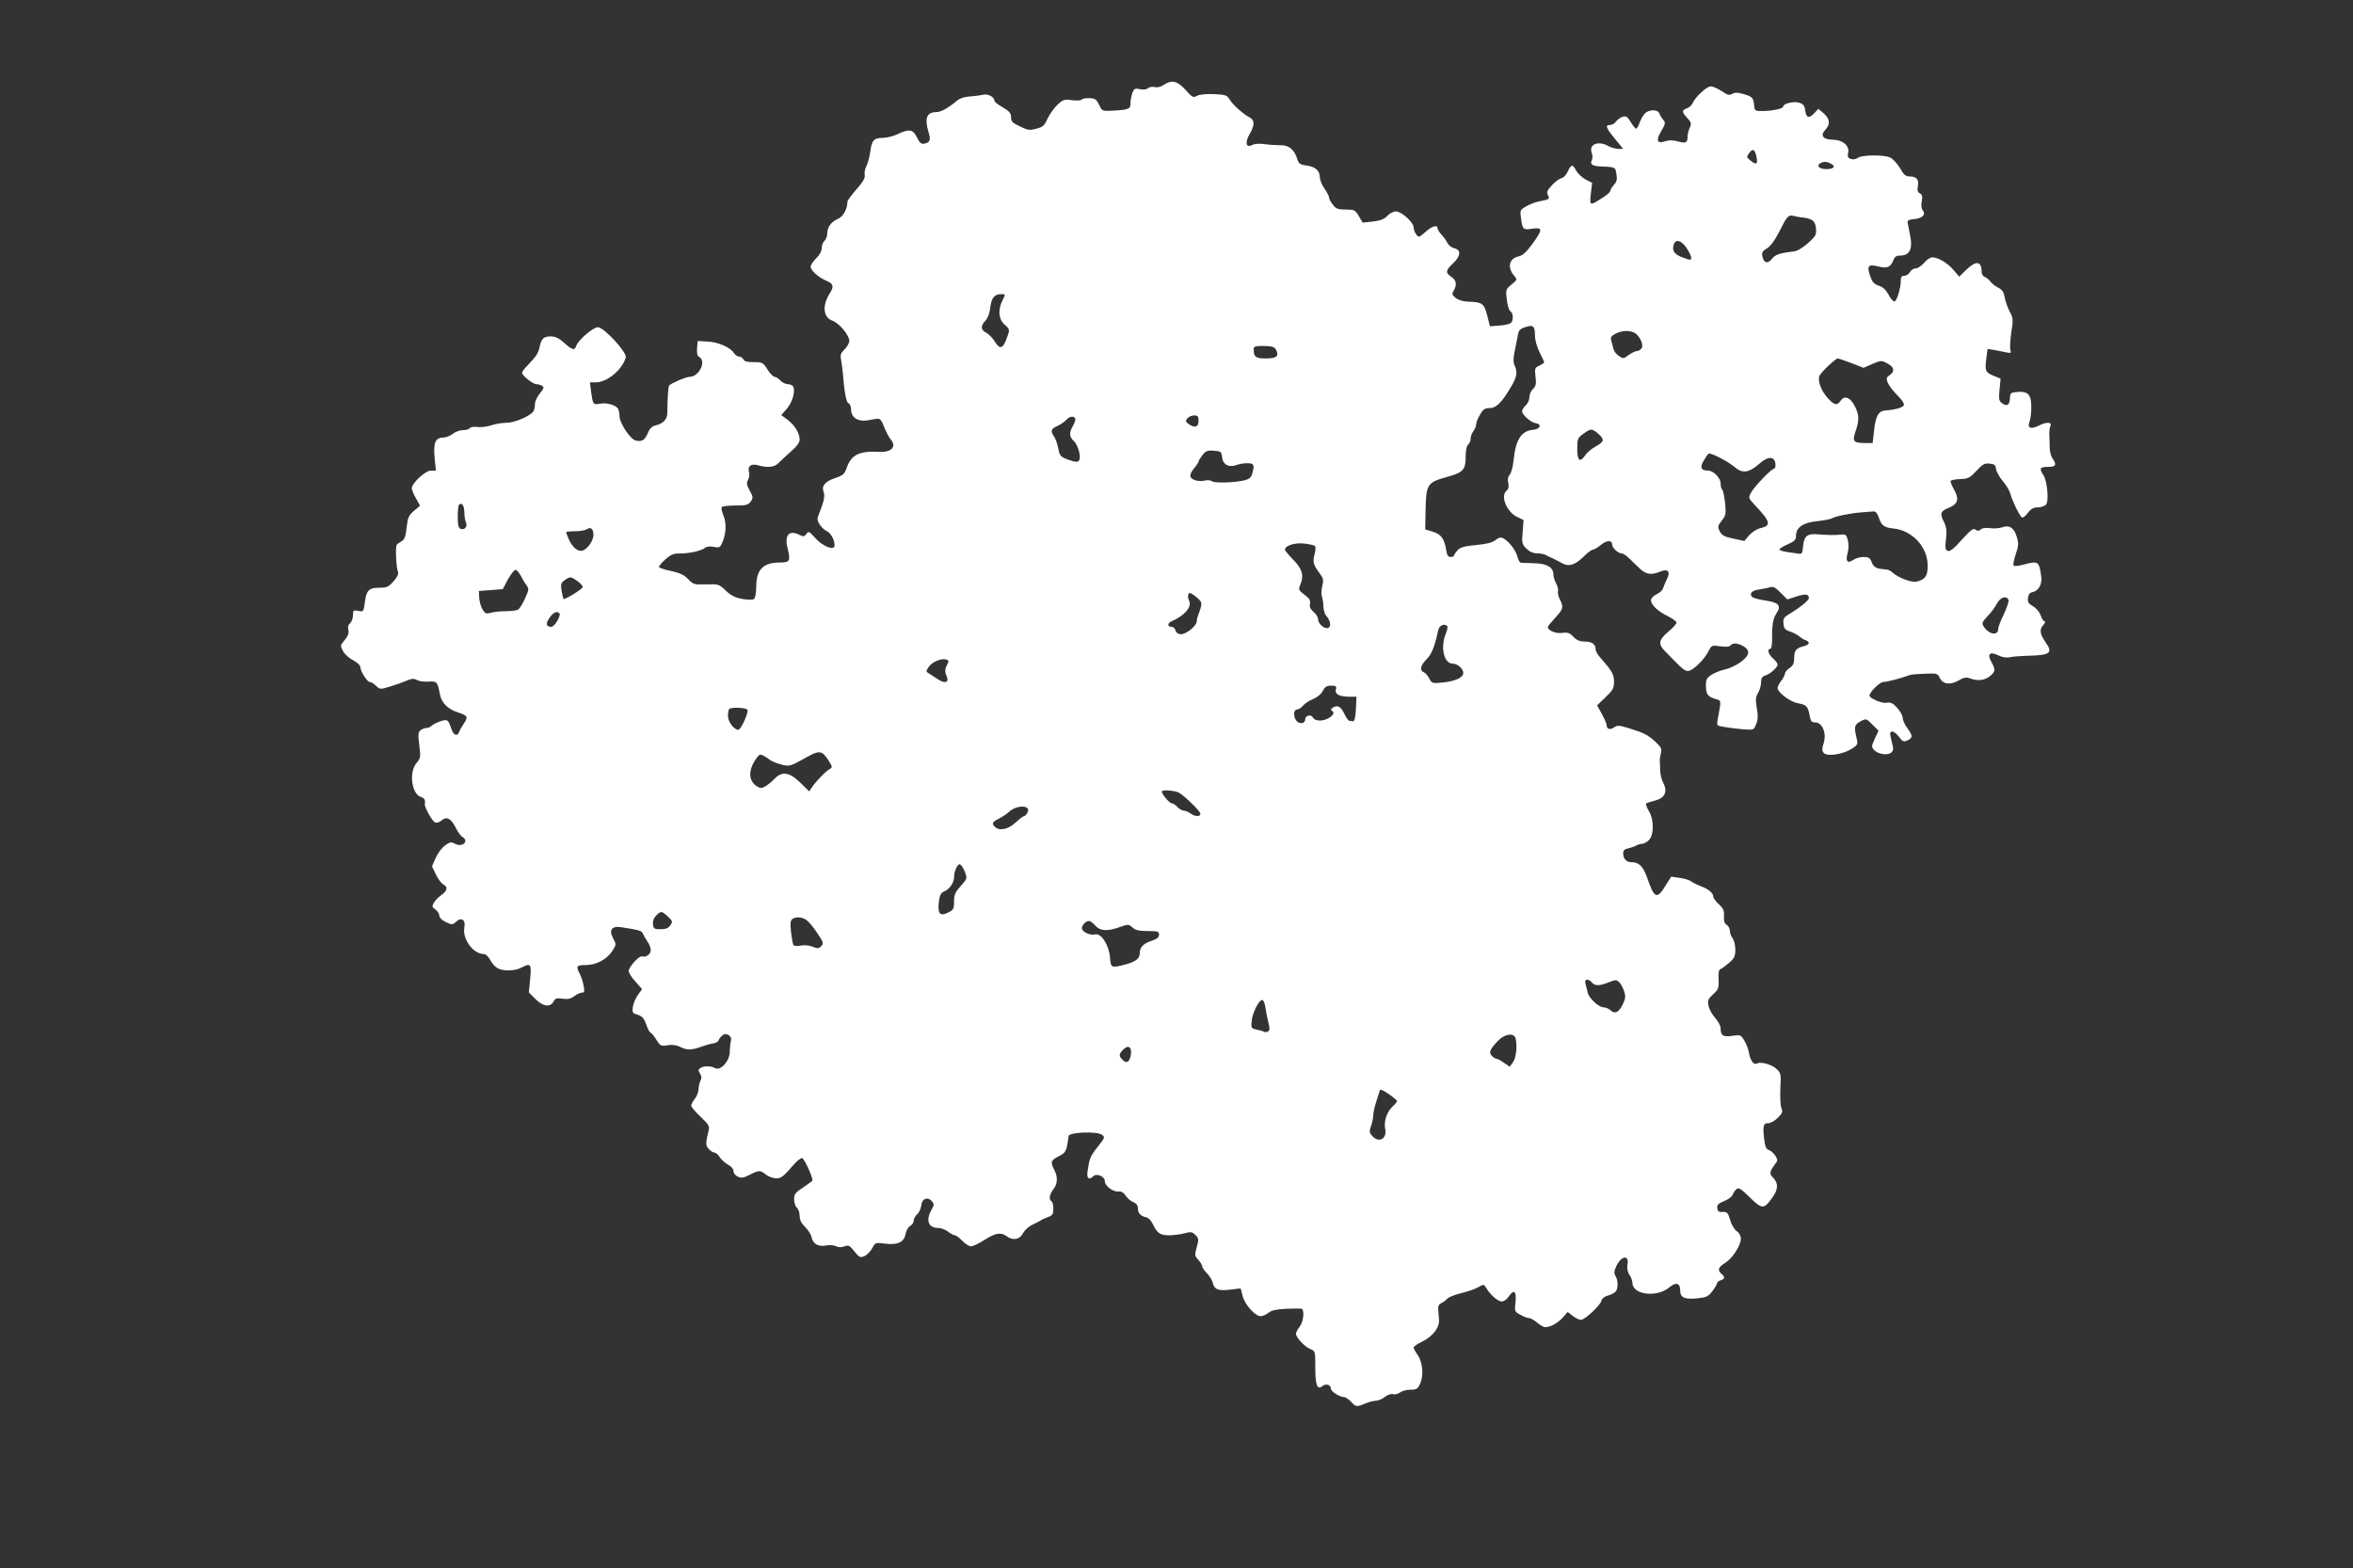 <?xml version="1.0" standalone="no"?>
<!DOCTYPE svg PUBLIC "-//W3C//DTD SVG 20010904//EN"
 "http://www.w3.org/TR/2001/REC-SVG-20010904/DTD/svg10.dtd">
<svg version="1.0" xmlns="http://www.w3.org/2000/svg"
 width="1280pt" height="853pt" viewBox="0 0 1280 853"
 preserveAspectRatio="xMidYMid meet">
<rect x="0" y="0" width="1280" height="853" fill="#333333" stroke="none"/>
<g transform="translate(0,853) scale(0.1,-0.1)"
fill="#ffffff" stroke="none">
<path d="M6335 8071 c-18 -13 -38 -18 -52 -15 -13 4 -30 1 -38 -6 -9 -7 -26
-9 -45 -5 -26 6 -31 3 -40 -20 -5 -14 -10 -39 -10 -55 0 -33 -9 -37 -95 -42
-59 -3 -60 -3 -76 32 -15 30 -22 35 -53 36 -20 1 -39 -3 -42 -8 -3 -5 -27 -6
-52 -3 -43 6 -50 3 -81 -26 -18 -18 -42 -52 -53 -75 -16 -37 -25 -45 -60 -54
-36 -10 -47 -9 -89 12 -41 19 -49 27 -49 50 0 22 -9 33 -45 54 -25 14 -45 30
-45 34 0 22 -34 41 -61 35 -16 -4 -50 -8 -75 -10 -26 -1 -55 -11 -67 -22 -49
-41 -88 -63 -115 -63 -51 0 -64 -34 -40 -112 12 -41 7 -54 -27 -60 -14 -2 -24
7 -37 35 -21 44 -43 47 -106 17 -22 -11 -59 -20 -80 -20 -48 0 -60 -13 -68
-76 -4 -27 -13 -62 -21 -78 -8 -15 -12 -37 -9 -49 3 -14 -9 -36 -45 -77 -27
-31 -49 -61 -49 -66 0 -40 -23 -83 -51 -94 -37 -16 -59 -46 -59 -81 0 -15 -7
-32 -15 -39 -8 -7 -15 -25 -15 -39 0 -17 -11 -38 -30 -56 -16 -16 -30 -36 -30
-46 0 -21 45 -60 89 -78 35 -15 38 -30 16 -65 -43 -66 -38 -132 12 -150 38
-13 93 -79 93 -111 0 -12 -12 -32 -26 -46 -20 -19 -24 -30 -19 -54 3 -16 7
-46 9 -65 9 -114 19 -169 32 -174 8 -3 14 -19 14 -35 0 -42 37 -66 88 -58 20
4 45 8 55 9 14 2 23 -9 37 -46 11 -26 26 -56 34 -65 36 -40 6 -73 -61 -69
-108 6 -153 -16 -177 -87 -12 -34 -20 -41 -61 -55 -57 -19 -77 -43 -65 -75 9
-23 2 -54 -25 -121 -11 -26 -10 -34 3 -56 9 -15 26 -31 39 -37 23 -11 43 -47
43 -78 0 -30 -62 -7 -103 38 -35 39 -38 41 -51 24 -10 -14 -16 -15 -34 -6 -59
31 -87 1 -67 -74 16 -66 12 -75 -42 -75 -90 0 -128 -37 -129 -127 0 -40 -6
-68 -13 -72 -7 -5 -36 -4 -64 1 -39 7 -61 19 -89 45 -36 35 -39 36 -107 34
-65 -2 -71 0 -98 29 -22 23 -44 33 -93 44 -36 7 -65 17 -65 22 0 6 16 25 36
42 28 25 45 32 75 31 48 -1 119 14 138 30 9 8 28 10 48 6 30 -6 36 -3 46 21
22 47 25 107 8 148 -9 21 -13 42 -10 47 3 5 36 9 74 9 59 0 71 3 84 22 14 20
13 25 -5 58 -17 31 -19 41 -10 59 7 12 9 31 6 42 -11 32 11 49 48 38 54 -15
92 -11 114 14 12 12 42 40 67 62 29 25 46 48 46 63 0 35 -26 78 -65 108 l-35
26 30 34 c29 34 47 91 36 119 -3 8 -16 15 -29 15 -13 0 -32 9 -42 20 -10 11
-24 20 -31 20 -8 0 -25 18 -39 40 -24 38 -28 40 -75 40 -36 0 -52 4 -56 15 -4
8 -14 15 -23 15 -9 0 -22 9 -29 20 -19 30 -84 59 -143 62 l-54 3 -3 -39 c-2
-28 1 -42 12 -48 40 -23 -1 -108 -53 -108 -18 0 -95 -32 -111 -47 -5 -4 -9
-70 -10 -149 0 -35 -22 -58 -63 -68 -20 -5 -33 -17 -43 -42 -16 -39 -33 -49
-67 -40 -29 8 -87 95 -87 132 0 16 -4 34 -8 41 -13 20 -63 34 -98 27 -38 -7
-39 -5 -49 69 l-6 47 32 0 c61 0 143 67 163 135 8 28 -119 165 -152 165 -25 0
-108 -71 -117 -101 -9 -27 -22 -24 -66 16 -28 25 -48 35 -73 35 -39 0 -51 -12
-61 -59 -7 -33 -17 -48 -67 -101 -16 -15 -28 -33 -28 -38 0 -15 59 -62 78 -62
9 0 23 -4 31 -9 12 -8 9 -15 -12 -41 -15 -17 -27 -44 -27 -58 0 -15 -4 -32 -8
-39 -16 -26 -103 -63 -146 -63 -24 0 -61 -6 -82 -13 -22 -8 -55 -12 -75 -10
-21 3 -40 0 -43 -6 -4 -6 -21 -11 -38 -11 -16 0 -41 -9 -55 -20 -14 -11 -36
-20 -49 -20 -45 0 -57 -26 -50 -107 l7 -73 -27 0 c-30 0 -104 -69 -104 -96 0
-8 10 -33 23 -55 l22 -40 -33 -28 c-29 -25 -34 -37 -40 -91 -5 -48 -12 -66
-27 -74 -11 -6 -23 -15 -27 -20 -8 -11 -3 -124 7 -147 4 -11 -4 -29 -24 -51
-26 -30 -36 -35 -75 -35 -59 0 -73 -14 -81 -78 -7 -53 -8 -54 -36 -48 -27 5
-29 3 -29 -25 0 -16 -7 -35 -16 -43 -10 -8 -13 -21 -9 -36 4 -17 -2 -33 -20
-55 -25 -30 -25 -30 -8 -62 10 -17 35 -39 56 -49 20 -11 37 -26 37 -35 0 -23
37 -82 52 -82 6 0 22 -9 34 -21 21 -20 23 -20 75 -4 30 9 70 23 90 32 29 12
41 13 58 3 13 -6 41 -10 64 -8 44 3 47 0 61 -73 9 -43 43 -77 96 -94 55 -18
58 -25 32 -63 -10 -15 -22 -35 -25 -45 -10 -26 -30 -16 -42 19 -17 50 -21 53
-60 40 -20 -7 -41 -18 -47 -24 -7 -7 -19 -12 -28 -12 -9 0 -23 -6 -32 -12 -13
-11 -15 -24 -7 -82 8 -65 7 -70 -16 -98 -41 -49 -26 -167 24 -183 19 -6 26
-17 22 -39 -3 -16 40 -94 56 -100 9 -4 24 1 34 10 27 24 52 13 76 -35 12 -25
29 -48 37 -53 41 -23 2 -60 -39 -38 -20 11 -28 10 -54 -9 -17 -12 -40 -43 -51
-68 l-20 -46 21 -44 c11 -24 30 -48 40 -54 27 -14 23 -34 -11 -59 -17 -12 -35
-31 -41 -43 -10 -18 -8 -23 10 -35 11 -8 21 -23 21 -33 0 -11 14 -25 35 -35
34 -16 37 -16 55 1 30 28 54 12 46 -30 -12 -63 48 -145 106 -145 10 0 24 -13
33 -29 8 -17 25 -37 37 -45 28 -20 94 -20 132 -1 53 28 58 23 50 -60 l-7 -74
36 -36 c41 -41 80 -46 98 -14 9 18 17 21 50 16 29 -4 45 0 63 14 13 10 32 19
41 19 14 0 16 6 10 37 -4 21 -13 50 -21 65 -22 42 -18 48 32 48 58 0 117 32
146 78 21 34 21 35 3 68 -24 45 -7 68 44 60 97 -15 113 -19 118 -35 4 -9 15
-28 25 -43 10 -14 18 -35 18 -47 0 -22 -27 -41 -47 -34 -16 6 -72 -57 -73 -79
0 -10 16 -36 37 -58 l36 -41 -22 -30 c-12 -17 -25 -46 -28 -64 -4 -28 -2 -36
13 -41 38 -11 46 -20 60 -59 7 -22 18 -41 23 -43 6 -2 20 -19 32 -39 21 -33
24 -35 61 -29 25 4 48 1 68 -9 36 -19 64 -18 115 1 22 8 51 16 65 18 13 2 26
9 28 15 2 6 10 18 19 26 21 22 57 1 49 -28 -3 -12 -6 -38 -6 -58 0 -50 -49
-105 -79 -90 -24 13 -61 14 -81 1 -12 -8 -13 -13 -2 -30 9 -15 10 -26 2 -40
-5 -10 -10 -31 -10 -45 0 -15 -9 -38 -20 -52 -11 -14 -20 -31 -20 -38 0 -7 23
-34 51 -60 43 -41 50 -51 44 -74 -17 -70 -17 -82 0 -101 10 -11 24 -20 31 -20
8 0 21 -11 30 -26 9 -14 30 -32 45 -40 17 -9 29 -23 29 -34 0 -12 10 -25 24
-31 18 -9 31 -7 64 10 51 26 58 26 89 1 14 -11 39 -20 55 -20 28 0 38 8 100
79 15 17 34 31 41 31 11 0 57 -99 57 -122 0 -2 -23 -19 -50 -37 -43 -28 -50
-37 -50 -65 0 -19 7 -39 15 -46 8 -7 15 -27 15 -44 0 -23 9 -41 30 -61 16 -15
32 -41 35 -56 8 -37 37 -53 81 -44 19 3 42 1 53 -5 13 -6 28 -7 45 0 22 8 28
5 54 -28 27 -33 32 -35 55 -25 14 7 33 26 42 43 16 31 18 31 66 25 70 -10 107
7 115 51 3 19 15 39 25 45 11 5 19 18 19 28 0 10 9 26 19 35 11 10 21 32 23
50 3 36 36 48 58 20 12 -14 12 -20 -3 -46 -32 -56 -17 -98 36 -98 16 0 40 -9
54 -20 14 -11 31 -20 37 -20 7 0 25 -14 41 -30 16 -17 37 -30 47 -30 11 0 44
16 74 35 59 38 89 43 120 20 34 -25 71 -19 89 16 9 17 31 37 48 45 18 8 39 19
47 24 8 6 27 14 43 20 22 8 27 15 27 44 0 19 -4 38 -10 41 -16 10 -11 38 10
65 24 30 25 68 5 106 -22 43 -19 52 25 74 39 20 42 27 53 110 3 21 154 27 181
7 18 -13 17 -16 -23 -66 -41 -53 -45 -63 -55 -134 -5 -38 8 -49 31 -26 18 18
63 0 63 -26 0 -27 45 -60 76 -57 13 2 27 -6 38 -23 9 -14 28 -30 42 -35 16 -7
24 -17 24 -34 0 -26 15 -42 45 -48 11 -2 26 -17 34 -33 25 -53 41 -65 90 -65
25 0 63 5 85 11 34 9 41 8 59 -9 18 -19 19 -24 7 -67 -12 -43 -11 -47 9 -69
11 -12 21 -28 21 -35 0 -6 11 -23 25 -37 14 -14 28 -36 31 -49 10 -40 28 -48
94 -41 l59 7 11 -42 c13 -48 68 -109 98 -109 10 0 30 8 43 19 17 13 44 19 94
21 39 2 76 2 83 1 20 -2 14 -70 -8 -98 -11 -14 -20 -31 -20 -39 0 -20 47 -70
78 -83 27 -11 27 -12 27 -101 0 -96 11 -124 39 -100 19 15 46 7 46 -14 0 -16
48 -46 72 -46 7 0 24 -12 37 -25 27 -29 30 -30 78 -10 19 8 46 15 58 15 12 0
34 9 49 21 15 12 34 18 44 15 10 -4 27 1 38 9 10 8 36 15 57 15 34 0 40 4 54
37 19 46 11 117 -17 155 -11 15 -20 32 -20 37 0 6 21 21 47 33 28 13 58 38 71
58 20 30 23 43 18 87 -5 45 -3 54 13 63 11 5 27 17 35 26 9 9 44 22 77 30 34
8 75 22 91 32 29 16 31 16 42 -3 21 -37 64 -75 85 -75 11 0 28 11 37 25 29 44
45 32 38 -28 -5 -50 -5 -53 26 -69 17 -10 38 -18 47 -18 8 0 28 -11 45 -25 16
-14 36 -25 43 -25 28 0 67 21 95 51 l28 32 28 -22 c14 -11 35 -21 44 -21 22 0
107 80 112 105 1 10 16 22 31 26 16 4 35 13 43 20 17 14 18 62 2 88 -9 15 -8
26 5 54 27 57 71 62 60 7 -3 -19 0 -39 11 -55 9 -13 16 -33 16 -43 0 -66 132
-82 200 -26 37 31 60 25 60 -15 0 -40 23 -51 93 -44 49 5 60 10 82 39 14 18
25 37 25 43 0 5 9 13 20 16 24 8 25 18 5 35 -24 20 -18 37 20 60 40 25 85 95
85 132 0 16 -9 32 -22 40 -13 9 -29 35 -36 61 -12 40 -17 45 -40 44 -21 -2
-28 3 -30 20 -3 18 5 26 37 39 22 9 43 24 46 34 3 10 13 24 21 31 13 10 24 3
73 -45 67 -66 77 -66 125 3 30 43 30 75 1 105 -20 20 -19 31 6 66 21 27 21 30
6 54 -9 13 -25 27 -35 30 -15 5 -21 20 -26 67 -7 69 -3 79 25 79 11 0 34 13
50 29 25 25 28 33 19 55 -5 14 -7 62 -5 107 4 76 3 82 -21 104 -25 24 -86 41
-105 30 -17 -11 -37 14 -44 54 -3 21 -15 52 -26 70 -19 32 -22 33 -66 26 -50
-7 -63 1 -63 42 0 12 -14 38 -30 56 -17 19 -33 49 -36 67 -6 27 -2 36 25 61
29 26 32 34 30 81 -2 35 1 53 10 56 7 2 28 18 47 34 29 25 34 37 34 72 0 23
-7 51 -15 62 -8 10 -15 29 -15 41 0 12 -8 26 -17 32 -12 6 -16 20 -15 47 2 31
-3 42 -28 65 -16 15 -30 34 -30 42 0 19 -27 41 -70 57 -19 7 -42 19 -50 25 -8
7 -36 16 -62 19 l-47 7 -32 -51 c-46 -74 -60 -68 -99 46 -22 62 -45 84 -88 84
-25 0 -42 20 -42 47 0 17 7 24 28 28 15 4 35 10 44 16 10 5 25 9 33 9 8 0 24
9 35 20 28 28 28 113 -1 159 -11 18 -17 36 -14 40 4 3 25 10 48 16 54 13 70
49 44 98 -9 18 -16 48 -16 67 0 19 -1 42 -2 50 -1 8 2 27 6 43 6 23 2 32 -29
61 -43 39 -61 48 -143 74 -55 17 -65 17 -83 5 -22 -15 -40 -10 -40 12 0 8 -12
35 -26 61 l-26 47 46 44 c40 38 46 49 46 84 0 41 -10 58 -75 132 -14 15 -25
35 -25 45 0 28 -21 42 -60 42 -26 0 -43 7 -61 26 -20 21 -31 25 -61 21 -34 -5
-78 13 -78 32 0 4 18 26 40 50 44 47 47 59 25 101 -8 16 -12 35 -10 43 3 7 -1
27 -10 43 -8 16 -15 38 -15 50 0 38 -36 59 -104 60 -33 1 -66 2 -73 3 -6 1
-14 15 -18 31 -7 33 -46 85 -76 101 -15 8 -25 6 -44 -9 -18 -14 -49 -22 -106
-27 -62 -6 -85 -12 -100 -28 -10 -11 -19 -24 -19 -29 0 -4 -8 -8 -19 -8 -14 0
-20 10 -25 43 -10 58 -27 81 -73 95 l-40 12 2 110 c3 135 10 146 115 175 89
24 103 39 103 110 0 34 5 59 13 66 8 6 14 21 14 33 0 11 7 30 15 40 8 11 15
28 15 37 0 10 9 34 21 53 17 30 27 36 53 36 36 0 68 33 119 121 29 50 33 75
16 112 -8 17 -7 39 1 78 6 30 14 68 17 86 4 26 12 34 39 43 44 15 54 7 54 -44
0 -26 10 -62 25 -92 14 -27 25 -52 25 -55 0 -3 -12 -11 -26 -18 -25 -11 -26
-15 -21 -60 5 -40 2 -52 -14 -67 -10 -9 -19 -29 -19 -44 0 -15 -9 -35 -20 -45
-11 -10 -20 -24 -20 -32 0 -19 47 -61 73 -65 37 -5 26 -33 -13 -36 -64 -6 -94
-52 -106 -162 -3 -36 -13 -73 -21 -82 -10 -11 -13 -27 -8 -46 4 -20 1 -33 -10
-42 -34 -28 1 -115 58 -142 l35 -17 -5 -64 c-5 -60 -4 -67 20 -91 17 -17 37
-26 57 -26 17 0 38 -4 48 -9 9 -5 28 -14 42 -20 14 -7 37 -19 52 -27 34 -18
70 -6 117 42 19 19 40 34 47 34 7 0 26 12 43 26 31 26 61 27 61 1 0 -17 32
-47 50 -47 8 0 26 -11 40 -25 14 -13 40 -38 58 -56 35 -34 64 -39 112 -19 44
18 59 2 37 -42 -8 -18 -18 -40 -21 -50 -2 -9 -17 -22 -33 -30 -15 -7 -29 -20
-31 -29 -5 -25 32 -62 87 -89 28 -14 51 -30 51 -37 0 -7 -20 -29 -45 -50 -51
-43 -56 -66 -20 -103 14 -14 37 -38 52 -53 47 -48 59 -57 76 -57 24 0 85 58
108 102 20 39 20 39 68 32 31 -4 51 -2 55 5 17 27 96 -5 96 -38 0 -32 -70 -81
-135 -95 -17 -4 -45 -15 -63 -26 -26 -16 -32 -26 -32 -54 0 -51 8 -64 47 -77
39 -12 37 -2 17 -113 -6 -33 -5 -34 32 -40 22 -4 67 -10 102 -13 62 -5 62 -5
75 27 10 23 11 45 4 87 -8 46 -7 61 7 84 9 15 16 41 16 57 0 23 6 32 23 37 27
9 67 44 67 60 0 6 -11 21 -25 33 -25 22 -34 52 -15 52 6 0 10 21 10 48 -1 85
5 117 24 146 28 41 12 59 -60 69 -32 5 -64 13 -71 19 -20 16 -4 36 35 41 20 3
47 8 59 12 18 6 30 0 59 -29 l37 -37 49 16 c50 16 68 14 68 -9 0 -12 -49 -52
-108 -87 -28 -17 -33 -24 -30 -52 2 -26 9 -34 35 -42 17 -6 40 -18 50 -26 10
-9 26 -19 36 -22 25 -9 21 -24 -10 -32 -42 -10 -53 -24 -53 -65 0 -29 -6 -41
-25 -54 -14 -9 -25 -23 -25 -30 0 -7 -9 -25 -20 -39 -11 -14 -20 -32 -20 -40
0 -24 71 -77 112 -83 45 -8 53 -17 62 -66 6 -32 11 -38 31 -38 38 0 62 -58 46
-111 -10 -32 -10 -44 0 -55 17 -21 104 -8 151 22 35 22 36 25 27 61 -14 60
-11 71 22 89 31 16 32 16 65 -18 l33 -33 -20 -43 c-19 -41 -19 -45 -4 -62 20
-22 70 -31 92 -15 11 8 14 20 9 38 -3 15 -9 38 -12 52 -9 36 19 33 47 -4 19
-26 25 -28 45 -19 30 14 30 26 -1 68 -14 19 -25 44 -25 56 0 12 -14 36 -30 54
-24 26 -36 31 -58 27 -24 -5 -92 24 -92 39 0 19 56 74 75 74 20 0 96 20 145
38 8 3 45 6 83 7 64 3 68 1 80 -24 16 -34 57 -39 103 -12 27 16 40 18 60 11
40 -16 79 -12 108 11 31 24 32 37 9 78 -25 42 -8 59 37 36 20 -10 43 -14 59
-11 14 4 66 8 115 9 111 4 124 16 83 74 -31 45 -34 69 -10 95 9 10 11 18 5 18
-6 0 -15 15 -21 33 -7 18 -24 39 -42 49 -24 14 -30 23 -27 45 2 18 10 29 22
31 36 7 56 43 50 87 -12 83 -15 85 -99 63 -24 -7 -47 -9 -51 -5 -4 4 1 31 11
61 16 47 17 60 6 95 -14 50 -41 67 -81 52 -16 -5 -45 -7 -65 -4 -21 3 -41 1
-50 -7 -11 -9 -18 -10 -29 -1 -11 9 -26 -2 -74 -55 -43 -49 -64 -65 -76 -61
-14 6 -16 16 -10 65 5 45 2 66 -10 90 -25 48 -20 62 24 79 52 21 59 48 29 101
-13 23 -21 44 -17 47 4 4 28 8 53 9 41 1 51 7 86 44 33 36 45 43 72 40 26 -2
33 -8 35 -29 2 -15 18 -44 37 -66 19 -22 37 -53 41 -69 9 -36 50 -120 63 -129
6 -3 20 8 32 25 17 22 31 30 55 30 17 0 37 7 44 15 17 20 7 127 -14 160 -24
37 -20 45 24 45 44 0 50 11 25 47 -8 11 -15 38 -15 59 0 22 -1 53 -2 69 -1 17
2 38 6 48 11 22 -23 23 -65 1 -42 -21 -62 -13 -49 21 6 15 10 50 10 80 0 68
-17 87 -74 83 -37 -3 -41 -6 -42 -31 -1 -39 -15 -50 -41 -32 -19 13 -21 22
-16 75 l6 60 -36 15 c-47 19 -50 27 -42 92 l7 55 31 -5 c18 -3 47 -9 66 -13
30 -6 34 -5 27 11 -3 10 -1 53 5 95 11 71 11 80 -9 116 -11 21 -23 56 -27 76
-4 28 -13 42 -35 53 -16 8 -35 23 -42 33 -7 10 -21 21 -30 25 -10 3 -18 15
-18 26 0 61 -29 66 -83 14 l-39 -38 -31 36 c-34 40 -84 69 -116 69 -10 0 -31
-13 -44 -30 -14 -16 -35 -30 -46 -30 -11 0 -25 -9 -31 -20 -6 -11 -20 -20 -30
-20 -15 0 -20 -7 -20 -26 0 -43 -22 -114 -35 -114 -7 0 -22 17 -32 38 -14 25
-30 41 -53 48 -26 9 -36 20 -47 54 -19 54 -9 65 46 50 47 -12 66 -4 82 37 6
17 16 23 39 23 48 0 66 37 51 108 -6 31 -12 64 -14 72 -1 11 9 16 35 18 45 4
66 25 48 47 -8 9 -10 28 -6 49 5 27 3 37 -10 44 -13 7 -15 17 -11 39 7 36 -7
53 -44 53 -22 0 -33 9 -53 45 -15 25 -39 51 -54 58 -34 16 -156 15 -176 -2 -9
-7 -24 -10 -37 -6 -17 6 -20 12 -15 36 7 37 -31 69 -84 69 -52 0 -70 23 -41
53 29 32 26 59 -8 90 l-29 25 -23 -24 c-29 -31 -43 -26 -49 16 -4 27 -11 35
-35 42 -30 8 -85 -6 -85 -22 0 -11 -56 -23 -110 -24 -44 0 -45 0 -48 34 -4 39
-11 46 -64 60 -27 8 -42 7 -56 -1 -14 -9 -25 -6 -56 15 -21 14 -48 26 -60 26
-23 0 -88 -62 -99 -93 -4 -9 -18 -22 -32 -27 -28 -11 -27 -19 8 -57 17 -19 19
-27 9 -48 -7 -14 -12 -37 -12 -50 0 -32 -10 -36 -54 -24 -25 7 -47 7 -66 1
-45 -16 -54 3 -23 55 23 39 24 46 11 61 -8 9 -18 25 -21 35 -8 23 -59 22 -80
-1 -9 -10 -22 -33 -28 -50 -6 -18 -15 -32 -19 -32 -4 0 -17 16 -29 36 -17 29
-25 34 -44 29 -12 -4 -28 -15 -36 -26 -7 -10 -22 -19 -32 -19 -28 0 -24 -14
26 -75 l45 -55 -27 0 c-16 1 -39 7 -53 15 -56 32 -109 10 -91 -37 5 -14 5 -31
0 -40 -11 -20 3 -31 41 -33 90 -4 87 -3 93 -42 5 -29 2 -42 -13 -58 -11 -12
-20 -27 -20 -33 0 -6 -18 -23 -41 -37 -72 -46 -72 -46 -65 21 l7 59 -36 19
c-20 11 -43 33 -51 48 -19 36 -27 35 -45 -4 -8 -18 -23 -35 -34 -37 -11 -2
-35 -19 -52 -38 -26 -28 -31 -39 -23 -53 12 -22 7 -26 -45 -35 -22 -4 -55 -17
-74 -28 -32 -19 -33 -22 -27 -64 8 -62 12 -65 62 -57 57 8 57 -4 0 -83 -33
-45 -53 -63 -76 -68 -52 -11 -62 -62 -21 -108 15 -18 14 -20 -17 -45 -31 -26
-32 -29 -25 -82 3 -30 12 -59 19 -63 17 -10 18 -51 2 -65 -7 -5 -35 -12 -63
-13 l-50 -4 -15 60 c-17 65 -27 72 -106 74 -25 1 -51 9 -65 20 -21 17 -22 22
-11 40 19 32 14 57 -13 75 -33 22 -32 35 11 75 41 39 43 72 4 81 -14 3 -30 16
-36 28 -6 13 -21 33 -33 46 -11 12 -21 28 -21 34 0 21 -29 13 -66 -20 -35 -31
-37 -31 -50 -13 -8 10 -14 28 -14 38 0 27 -66 87 -96 87 -14 0 -35 -11 -47
-24 -16 -18 -37 -26 -78 -31 l-56 -6 -21 35 c-20 34 -25 36 -71 36 -42 0 -53
4 -70 26 -12 15 -21 32 -21 39 0 7 -11 29 -25 49 -14 20 -25 47 -25 60 0 37
-24 59 -70 65 -37 5 -45 10 -53 36 -16 52 -46 76 -92 75 -22 0 -61 2 -86 6
-28 4 -54 2 -68 -5 -33 -18 -40 14 -13 60 28 48 28 75 0 90 -36 19 -92 69
-109 98 -14 23 -22 26 -84 29 -42 2 -79 -2 -93 -9 -21 -12 -26 -9 -60 29 -45
51 -76 59 -117 33z m3221 -399 c7 -36 -3 -41 -35 -14 -20 16 -21 18 -5 40 19
27 31 20 40 -26z m405 -33 c27 -14 14 -29 -26 -29 -37 0 -56 17 -34 31 19 12
36 11 60 -2z m-142 -294 c19 -2 41 -11 48 -21 14 -20 17 -63 5 -79 -26 -34
-85 -79 -109 -82 -83 -10 -104 -17 -123 -40 -23 -30 -45 -25 -53 12 -4 22 1
30 25 44 18 10 41 41 64 85 46 92 52 99 83 91 14 -4 42 -8 60 -10z m-645 -163
c14 -21 26 -45 26 -54 0 -14 -4 -14 -45 1 -47 16 -61 37 -50 71 10 31 40 24
69 -18z m-3719 -283 c-27 -51 -24 -104 8 -133 32 -29 32 -28 11 -83 -20 -52
-36 -54 -63 -10 -11 18 -32 39 -46 47 -31 16 -32 36 -4 66 13 14 23 41 26 71
6 52 23 73 60 73 23 0 23 -1 8 -31z m3436 -179 c29 -16 53 -68 38 -86 -6 -8
-18 -14 -26 -14 -7 0 -27 -10 -43 -21 -27 -21 -31 -21 -53 -6 -14 9 -27 26
-30 39 -3 13 -8 33 -12 45 -5 17 -1 25 22 37 33 18 76 20 104 6z m-1950 -92
c19 -35 4 -48 -55 -48 -56 0 -66 8 -66 50 0 16 8 18 55 18 45 -1 58 -5 66 -20z
m3130 -73 l66 -26 48 21 c48 20 50 20 82 3 38 -20 42 -44 12 -64 -17 -12 -19
-18 -10 -41 6 -15 29 -45 52 -68 23 -22 39 -46 36 -54 -5 -13 -45 -25 -102
-29 -37 -3 -53 -32 -61 -116 l-7 -61 -41 0 c-64 0 -71 9 -52 64 21 61 20 89
-4 136 -24 48 -56 61 -76 31 -21 -29 -35 -26 -70 12 -38 41 -59 99 -45 125 11
21 87 92 98 92 4 0 37 -11 74 -25z m-4221 -309 c-1 -6 -7 -22 -15 -36 -20 -35
-18 -56 6 -79 25 -23 42 -90 28 -107 -7 -9 -21 -8 -57 5 -43 16 -47 20 -55 61
-5 25 -15 54 -23 65 -21 30 -17 43 19 58 17 8 40 24 50 35 19 21 47 20 47 -2z
m670 -6 c0 -34 -22 -40 -55 -16 -16 12 -17 16 -6 30 7 9 24 16 37 16 20 0 24
-5 24 -30z m2178 -73 c31 -29 28 -40 -18 -66 -22 -12 -48 -34 -56 -47 -29 -43
-44 -30 -44 34 0 56 2 60 37 85 38 27 44 27 81 -6z m-2050 -125 c4 -39 37 -57
78 -42 14 6 41 10 60 10 36 0 40 -8 25 -60 -5 -17 -17 -27 -41 -33 -54 -13
-164 -16 -177 -5 -7 6 -24 7 -38 4 -33 -8 -72 2 -79 21 -4 8 5 28 19 45 14 16
25 33 25 37 0 5 10 20 21 35 18 23 28 27 63 24 38 -3 41 -5 44 -36z m2787 -52
c45 -38 78 -33 139 20 44 39 79 38 84 -2 2 -16 -2 -28 -8 -28 -14 0 -108 -98
-126 -132 -13 -26 -12 -29 18 -61 90 -95 96 -116 35 -130 -21 -5 -47 -22 -62
-39 l-26 -31 -60 13 c-48 10 -63 18 -74 40 -12 24 -11 29 11 58 23 28 24 37
18 97 -4 36 -11 68 -15 71 -5 3 -9 18 -9 34 0 30 -39 70 -69 70 -37 1 -45 16
-25 51 11 19 23 37 29 41 10 7 104 -41 140 -72z m-6909 -246 c0 -21 4 -47 9
-57 9 -22 -8 -42 -29 -34 -12 5 -16 21 -16 65 0 32 3 62 7 66 15 15 28 -3 29
-40z m7694 -28 c14 -45 30 -56 80 -61 100 -10 183 -97 186 -195 2 -61 -11 -82
-60 -94 -27 -7 -103 22 -134 52 -7 6 -19 13 -25 13 -7 1 -22 3 -33 4 -30 3
-44 13 -54 41 -7 19 -17 24 -43 24 -18 0 -43 -7 -56 -16 -31 -22 -43 -7 -30
38 6 23 6 50 1 70 -7 27 -13 33 -33 30 -39 -4 -71 -3 -126 1 -62 6 -80 -8 -85
-68 -2 -33 -6 -40 -23 -37 -11 2 -39 5 -62 9 -24 3 -43 9 -43 14 0 4 20 17 45
28 37 16 45 25 45 46 0 46 38 72 116 80 38 4 74 11 79 15 13 10 109 30 165 33
25 2 53 4 62 5 11 1 20 -10 28 -32z m-6992 -89 c4 -32 -29 -83 -59 -92 -25 -8
-56 18 -75 62 -8 18 -14 35 -14 38 0 3 21 5 48 5 26 0 54 5 62 10 22 14 35 7
38 -23z m3925 -67 c5 -4 4 -24 -2 -45 -11 -42 -7 -57 27 -103 21 -28 23 -37
15 -70 -5 -21 -6 -47 -2 -57 4 -11 8 -35 8 -54 1 -19 7 -42 15 -50 24 -27 29
-60 11 -67 -20 -8 -55 23 -55 48 0 10 -11 28 -25 40 -17 15 -23 28 -19 43 4
18 -2 29 -29 49 -34 26 -35 28 -22 59 19 47 8 85 -42 134 -23 24 -43 48 -43
53 0 22 55 39 105 33 28 -3 54 -9 58 -13z m-4320 -162 c9 -18 23 -42 32 -53
13 -18 12 -25 -9 -71 -13 -29 -30 -55 -37 -60 -8 -5 -39 -9 -69 -9 -30 0 -67
-4 -82 -9 -22 -6 -29 -4 -42 17 -9 13 -17 41 -19 63 l-2 39 65 5 65 5 28 53
c16 28 34 52 41 52 7 0 20 -15 29 -32z m308 -29 c16 -11 29 -26 29 -32 0 -11
-99 -72 -105 -65 -1 2 -6 22 -10 44 -6 37 -3 44 17 58 29 21 34 20 69 -5z
m3393 -116 c3 -8 -1 -30 -9 -50 -8 -19 -15 -43 -15 -53 0 -24 -56 -70 -85 -70
-15 0 -26 7 -30 20 -3 11 -13 20 -20 20 -27 0 -26 20 2 32 69 30 109 79 91
111 -5 10 -7 25 -4 33 5 12 11 11 35 -7 17 -12 32 -28 35 -36z m4392 13 c3 -7
-9 -42 -25 -76 -17 -35 -31 -71 -31 -81 0 -40 -51 -31 -79 13 -11 18 -9 24 22
57 19 20 42 51 51 69 17 33 52 44 62 18z m-7883 -72 c11 -11 -26 -74 -44 -74
-29 0 -32 18 -9 50 20 29 39 37 53 24z m4830 -70 c3 -4 0 -22 -8 -41 -31 -74
-10 -163 37 -163 27 0 58 -28 58 -51 0 -25 -44 -45 -113 -52 -55 -5 -58 -5
-72 22 -8 16 -21 31 -30 34 -24 10 -17 39 16 71 27 27 44 69 63 159 6 25 33
37 49 21z m-2713 -190 c0 -2 -5 -15 -12 -29 -8 -18 -8 -31 0 -49 17 -37 -3
-48 -43 -23 -18 12 -41 27 -51 33 -18 10 -18 12 -1 37 17 26 70 48 95 39 6 -2
12 -6 12 -8z m2107 -154 c-7 -26 19 -40 72 -40 l40 0 -3 -67 c-2 -43 -8 -68
-15 -67 -6 1 -15 2 -21 3 -5 0 -18 18 -27 38 -19 40 -38 50 -63 33 -11 -7 -12
-12 -3 -18 15 -9 5 -25 -24 -41 -31 -16 -71 -14 -81 6 -11 19 -42 11 -42 -11
0 -21 -27 -27 -45 -10 -20 20 -20 64 0 64 8 0 23 9 33 21 9 11 34 28 55 36 22
9 44 27 53 44 11 23 21 29 45 29 26 0 31 -3 26 -20z m-3201 -111 c8 -13 -35
-109 -50 -109 -23 0 -56 44 -56 75 0 17 3 35 7 38 11 11 91 8 99 -4z m438
-271 c25 -39 26 -42 9 -52 -21 -11 -70 -62 -95 -97 l-16 -24 -49 48 c-60 58
-100 63 -141 19 -15 -16 -38 -34 -51 -41 -20 -11 -27 -10 -50 6 -37 28 -40 80
-6 133 23 37 28 39 48 29 12 -6 29 -17 37 -24 8 -6 34 -17 57 -23 45 -13 51
-12 138 37 70 40 86 39 119 -11z m1909 -180 c34 -20 117 -101 117 -115 0 -17
-30 -16 -54 2 -11 8 -27 15 -36 15 -9 0 -25 9 -35 20 -10 11 -24 20 -31 20
-12 0 -54 50 -54 64 0 11 70 6 93 -6z m-824 -109 c-5 -10 -14 -19 -19 -19 -5
0 -25 -16 -46 -35 -39 -37 -88 -47 -112 -23 -18 18 -15 26 21 44 17 9 42 25
54 36 45 42 125 39 102 -3z m-340 -322 c13 -36 13 -37 -23 -77 -30 -33 -36
-47 -36 -84 0 -40 -3 -46 -32 -60 -44 -23 -58 -7 -51 57 5 38 11 50 28 57 29
11 55 48 55 77 0 34 19 75 32 71 7 -3 19 -21 27 -41z m-1616 -243 c26 -24 27
-28 14 -47 -11 -16 -25 -22 -53 -22 -35 0 -39 3 -42 27 -2 17 4 34 17 47 27
27 30 26 64 -5z m754 -19 c13 -9 39 -41 59 -71 34 -50 35 -57 21 -71 -13 -14
-20 -14 -46 -3 -18 7 -45 10 -65 6 -19 -4 -37 -2 -40 3 -3 5 -9 37 -13 71 -5
48 -3 64 8 71 21 13 52 11 76 -6z m1571 -30 c26 -30 66 -33 134 -8 46 16 48
16 69 -3 16 -14 36 -19 83 -19 54 0 61 -2 61 -20 0 -14 -11 -23 -40 -33 -45
-14 -65 -35 -65 -68 0 -29 -23 -46 -79 -61 -77 -20 -78 -19 -83 41 -6 66 -48
131 -80 123 -24 -7 -65 10 -72 29 -6 15 19 44 38 44 7 0 22 -11 34 -25z m2702
-310 c16 -19 40 -19 91 1 37 15 42 15 57 1 9 -9 21 -31 27 -49 9 -27 8 -39 -7
-71 -22 -45 -42 -55 -67 -33 -10 9 -27 16 -37 16 -27 0 -80 49 -87 80 -3 14
-9 35 -12 48 -9 26 15 31 35 7z m-1777 -132 c3 -21 10 -58 16 -82 9 -35 9 -46
-1 -52 -6 -4 -16 -5 -22 -2 -5 4 -23 9 -40 12 -29 6 -31 9 -27 46 3 43 39 115
57 115 7 0 14 -17 17 -37z m1361 -170 c11 -39 4 -109 -14 -132 l-17 -24 -31
21 c-16 12 -35 22 -40 22 -6 0 -18 7 -26 16 -19 18 -12 35 33 82 34 37 86 45
95 15z m-2093 -95 c-8 -37 -23 -45 -45 -23 -21 21 -20 31 5 56 28 28 49 11 40
-33z m1449 -248 c0 -4 -11 -17 -25 -30 -31 -29 -48 -81 -40 -120 12 -55 -34
-80 -70 -40 -16 18 -17 25 -7 54 7 18 12 43 12 57 0 13 7 47 16 74 9 28 18 56
20 63 2 8 19 1 49 -20 25 -17 45 -35 45 -38z"/>
</g>
</svg>
